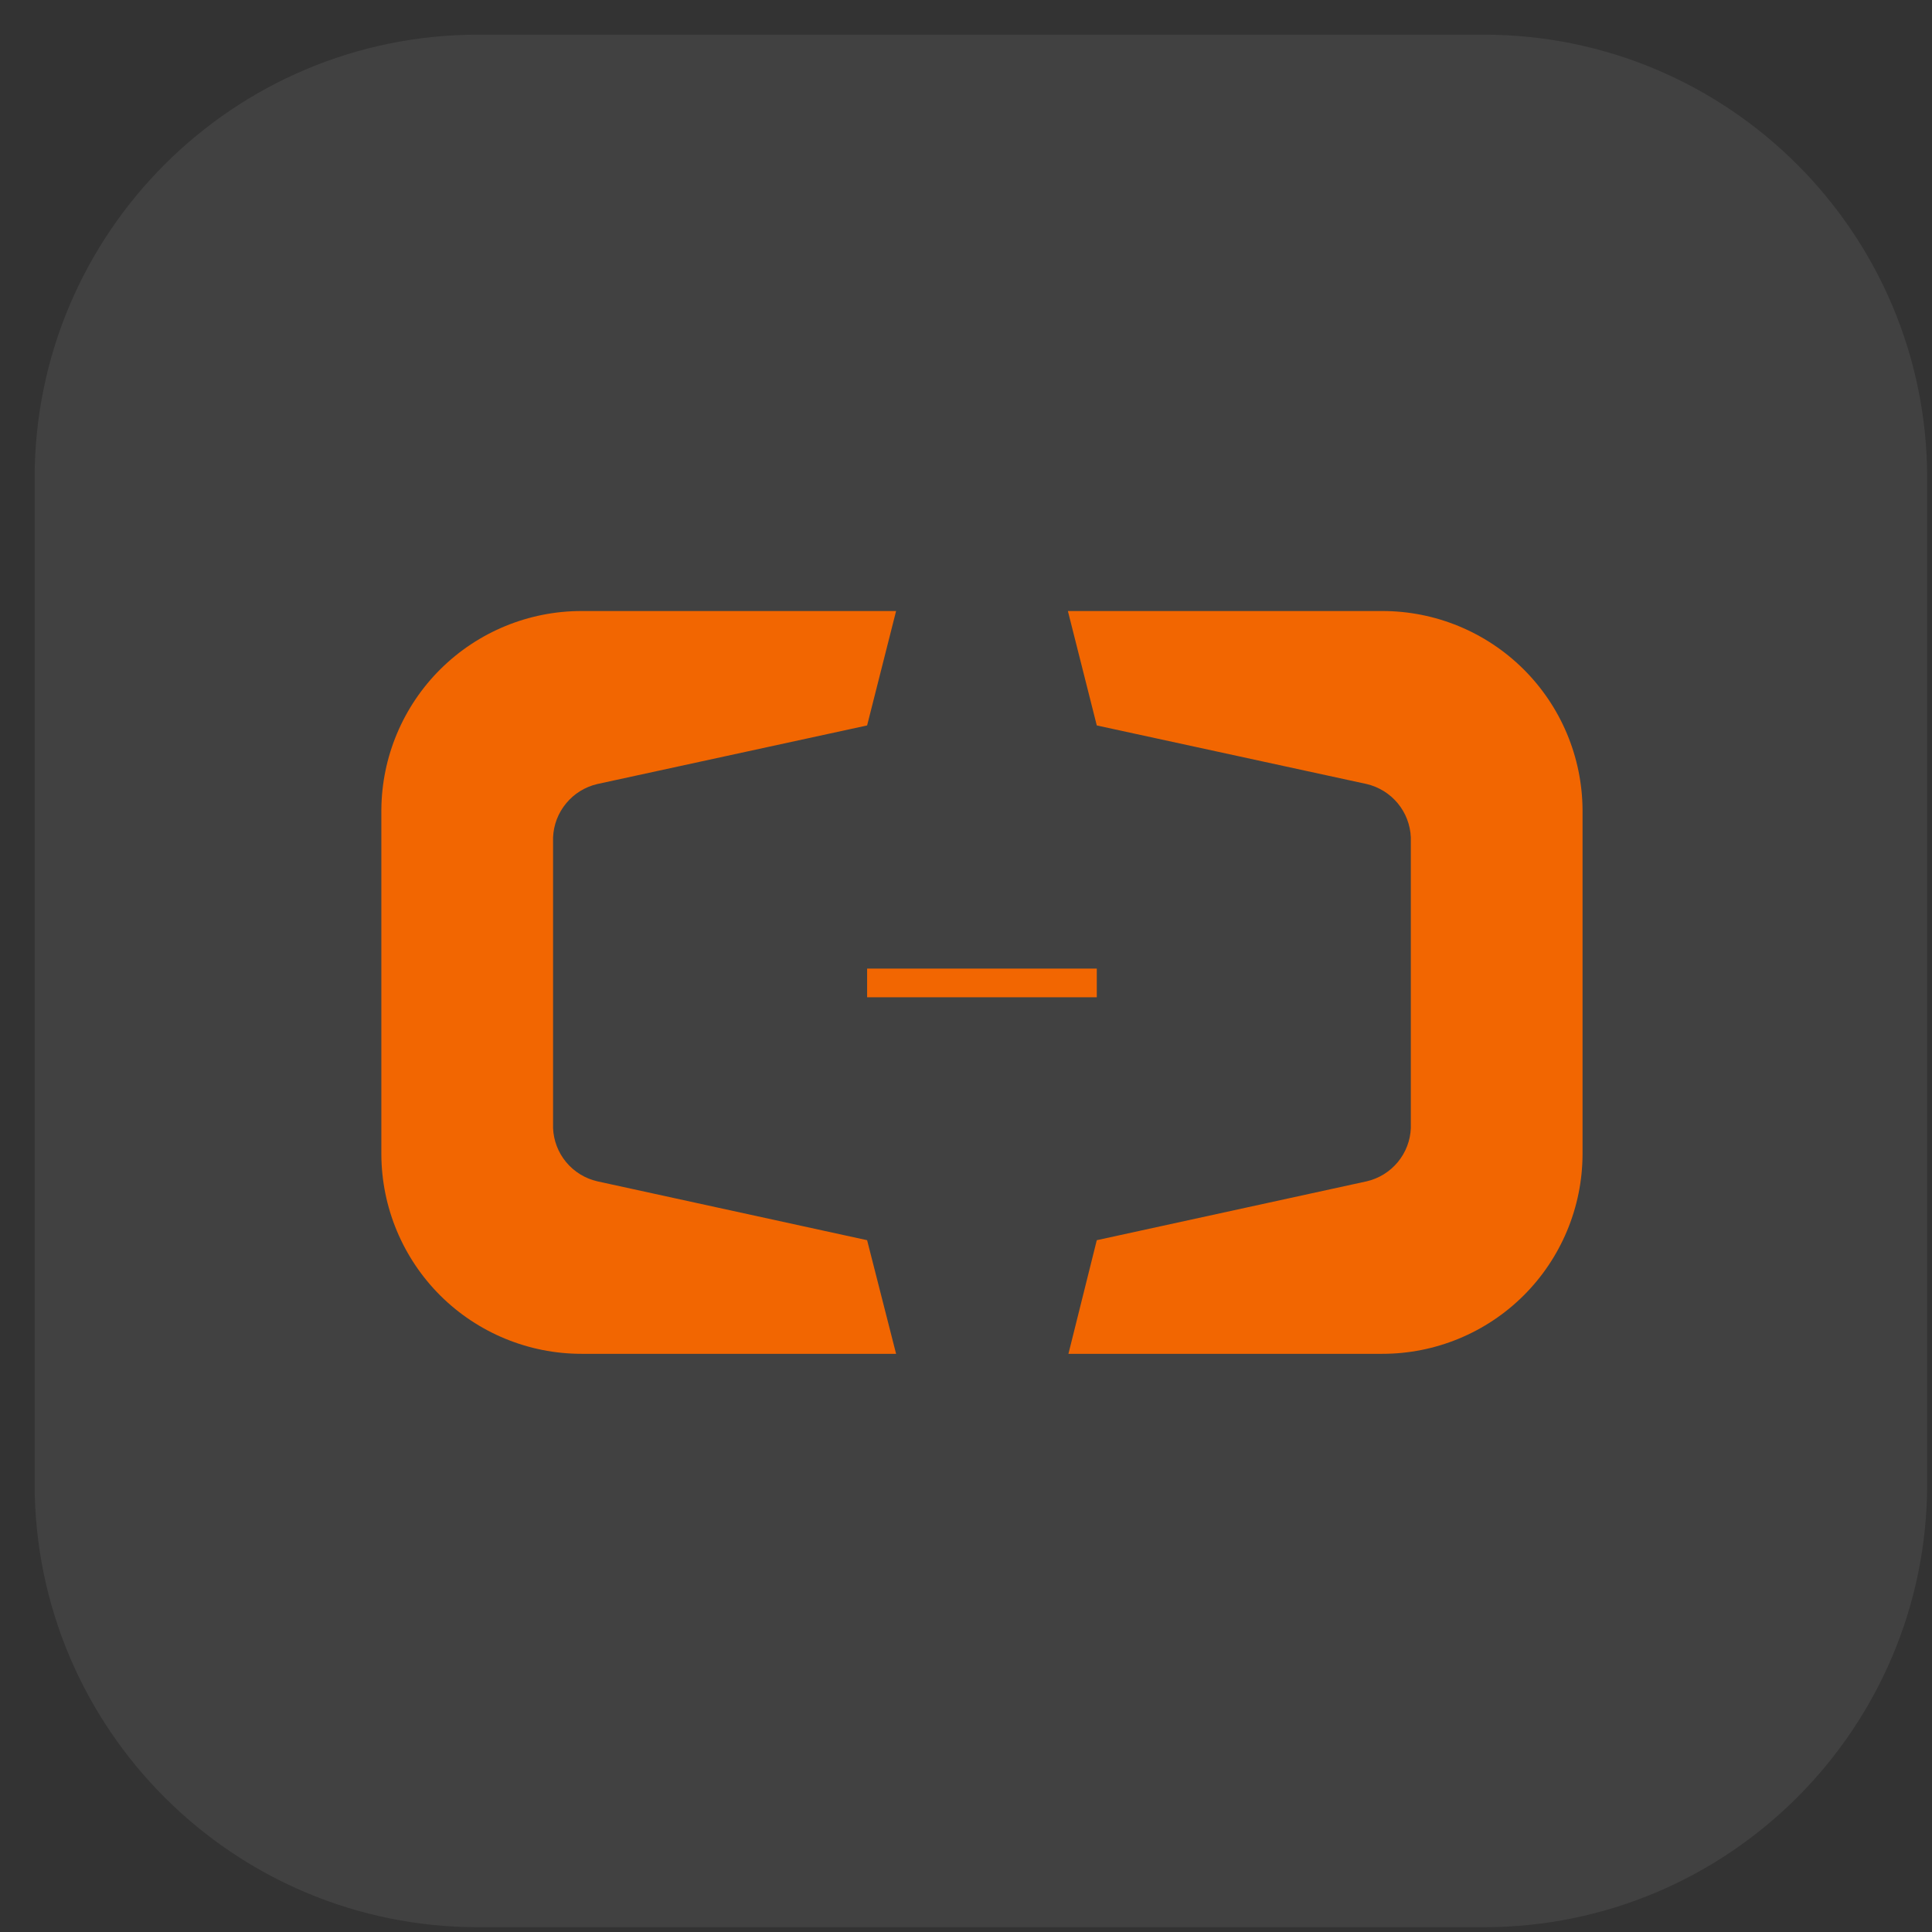 <svg width="49" height="49" viewBox="0 0 49 49" fill="none" xmlns="http://www.w3.org/2000/svg">
<rect x="0" y="0" width="49" height="49" fill="#333333" stroke="none"/>
<g clip-path="url(#clip0_2496_20970)">
<path d="M37.628 0.879H12.128C5.915 0.879 0.878 5.916 0.878 12.129V37.629C0.878 43.843 5.915 48.879 12.128 48.879H37.628C43.841 48.879 48.878 43.843 48.878 37.629V12.129C48.878 5.916 43.841 0.879 37.628 0.879Z" fill="white" fill-opacity="0.07"/>
<g clip-path="url(#clip1_2496_20970)">
<path d="M21.992 31.454L15.149 29.961C14.84 29.89 14.562 29.719 14.359 29.475C14.156 29.231 14.04 28.927 14.027 28.61V21.239C14.04 20.921 14.157 20.617 14.36 20.373C14.562 20.128 14.84 19.957 15.149 19.885L21.992 18.399L22.727 15.497H14.751C13.41 15.496 12.124 16.026 11.172 16.97C10.22 17.915 9.681 19.198 9.672 20.538V29.281C9.678 30.624 10.216 31.91 11.167 32.858C12.119 33.805 13.408 34.337 14.751 34.336H22.727L21.992 31.454ZM27.817 31.454L34.663 29.961C34.971 29.889 35.248 29.719 35.451 29.474C35.653 29.23 35.77 28.927 35.782 28.61V21.239C35.769 20.922 35.653 20.618 35.45 20.373C35.248 20.129 34.971 19.958 34.663 19.885L27.817 18.399L27.084 15.497H35.058C36.399 15.496 37.685 16.026 38.637 16.97C39.589 17.915 40.128 19.198 40.137 20.538V29.281C40.131 30.624 39.593 31.91 38.642 32.858C37.69 33.805 36.401 34.337 35.058 34.336H27.098L27.817 31.454Z" fill="#F26601"/>
<path d="M21.992 24.566H27.817V25.293H21.992V24.566Z" fill="#F26601"/>
</g>
</g>
<defs>
<clipPath id="clip0_2496_20970">
<rect width="48" height="48" fill="white" transform="translate(0.878 0.879)"/>
</clipPath>
<clipPath id="clip1_2496_20970">
<rect width="30.871" height="30.871" fill="white" transform="translate(9.461 9.462)"/>
</clipPath>
</defs>
</svg>
